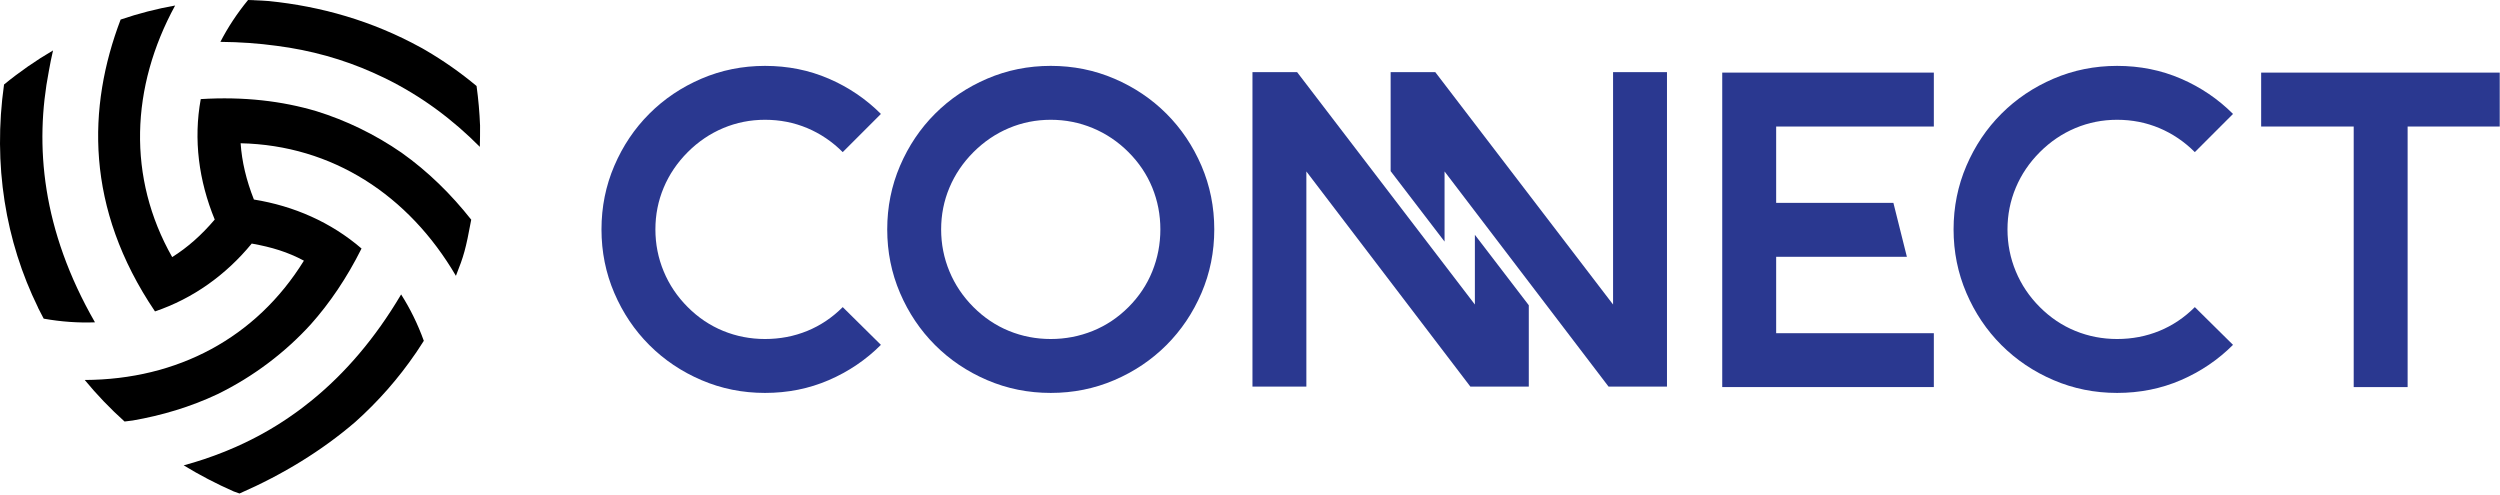 <svg xmlns="http://www.w3.org/2000/svg" width="207" height="41" viewBox="0 0 207 41" fill="none"><path d="M133.562 25.215L118.843 5.975L115.145 5.975L115.145 14.17L119.609 20.002L119.609 14.196L133.19 32.013L138.026 32.013L138.026 5.975L133.562 5.975L133.562 25.215Z" fill="#2A3890"></path><path d="M56.945 12.596C57.812 11.728 58.792 11.066 59.884 10.606C60.975 10.148 62.128 9.918 63.343 9.918C64.583 9.918 65.748 10.148 66.84 10.606C67.931 11.066 68.91 11.728 69.778 12.596L72.94 9.434C71.7 8.195 70.262 7.221 68.625 6.514C66.989 5.808 65.228 5.455 63.343 5.455C61.483 5.455 59.728 5.808 58.08 6.514C56.43 7.221 54.992 8.188 53.765 9.416C52.537 10.643 51.57 12.082 50.864 13.731C50.156 15.38 49.803 17.135 49.803 18.994C49.803 20.854 50.156 22.609 50.864 24.258C51.57 25.907 52.537 27.345 53.765 28.572C54.992 29.8 56.43 30.767 58.08 31.474C59.728 32.181 61.483 32.534 63.343 32.534C65.228 32.534 66.989 32.181 68.625 31.474C70.262 30.767 71.7 29.794 72.94 28.554L69.778 25.429C68.91 26.298 67.931 26.955 66.84 27.401C65.748 27.847 64.583 28.07 63.343 28.07C62.128 28.07 60.975 27.847 59.884 27.401C58.792 26.955 57.812 26.298 56.945 25.429C56.077 24.562 55.414 23.576 54.955 22.472C54.496 21.369 54.267 20.209 54.267 18.994C54.267 17.779 54.496 16.627 54.955 15.535C55.414 14.444 56.077 13.465 56.945 12.596Z" fill="#2A3890"></path><path d="M95.409 22.472C94.963 23.576 94.305 24.561 93.437 25.429C92.569 26.297 91.583 26.955 90.48 27.401C89.376 27.847 88.217 28.07 87.002 28.07C85.787 28.07 84.634 27.847 83.543 27.401C82.451 26.955 81.472 26.297 80.604 25.429C79.736 24.561 79.073 23.576 78.614 22.472C78.155 21.369 77.926 20.21 77.926 18.994C77.926 17.78 78.155 16.626 78.614 15.535C79.073 14.444 79.736 13.464 80.604 12.596C81.472 11.728 82.451 11.065 83.543 10.606C84.634 10.147 85.787 9.918 87.002 9.918C88.217 9.918 89.376 10.147 90.48 10.606C91.583 11.065 92.569 11.728 93.437 12.596C94.305 13.464 94.963 14.444 95.409 15.535C95.855 16.626 96.078 17.78 96.078 18.994C96.078 20.21 95.855 21.369 95.409 22.472ZM96.581 9.415C95.353 8.188 93.915 7.221 92.266 6.514C90.616 5.807 88.862 5.454 87.002 5.454C85.142 5.454 83.388 5.807 81.739 6.514C80.089 7.221 78.651 8.188 77.424 9.415C76.196 10.643 75.229 12.082 74.522 13.731C73.815 15.38 73.462 17.134 73.462 18.994C73.462 20.854 73.815 22.609 74.522 24.258C75.229 25.907 76.196 27.345 77.424 28.573C78.651 29.8 80.089 30.767 81.739 31.474C83.388 32.181 85.142 32.534 87.002 32.534C88.862 32.534 90.616 32.181 92.266 31.474C93.915 30.767 95.353 29.8 96.581 28.573C97.808 27.345 98.775 25.907 99.483 24.258C100.189 22.609 100.542 20.854 100.542 18.994C100.542 17.134 100.189 15.38 99.483 13.731C98.775 12.082 97.808 10.643 96.581 9.415Z" fill="#2A3890"></path><path d="M142.601 32.051L160.122 32.051L160.122 27.587L147.066 27.587L147.066 21.263L157.89 21.263L156.774 16.8L147.066 16.8L147.066 10.476L160.122 10.476L160.122 6.012L142.601 6.012L142.601 32.051Z" fill="#2A3890"></path><path d="M168.899 12.596C169.766 11.728 170.746 11.066 171.837 10.606C172.929 10.148 174.081 9.918 175.297 9.918C176.537 9.918 177.702 10.148 178.793 10.606C179.884 11.066 180.864 11.728 181.732 12.596L184.894 9.434C183.654 8.195 182.216 7.221 180.579 6.514C178.942 5.808 177.181 5.455 175.297 5.455C173.437 5.455 171.682 5.808 170.033 6.514C168.383 7.221 166.946 8.188 165.718 9.416C164.49 10.643 163.524 12.082 162.817 13.731C162.11 15.38 161.756 17.135 161.756 18.994C161.756 20.854 162.11 22.609 162.817 24.258C163.524 25.907 164.49 27.345 165.718 28.572C166.946 29.8 168.383 30.767 170.033 31.474C171.682 32.181 173.437 32.534 175.297 32.534C177.181 32.534 178.942 32.181 180.579 31.474C182.216 30.767 183.654 29.794 184.894 28.554L181.732 25.429C180.864 26.298 179.884 26.955 178.793 27.401C177.702 27.847 176.537 28.07 175.297 28.07C174.081 28.07 172.929 27.847 171.837 27.401C170.746 26.955 169.766 26.298 168.899 25.429C168.03 24.562 167.367 23.576 166.909 22.472C166.45 21.369 166.22 20.209 166.22 18.994C166.22 17.779 166.45 16.627 166.909 15.535C167.367 14.444 168.03 13.465 168.899 12.596Z" fill="#2A3890"></path><path d="M199.351 6.012L194.887 6.012L187.224 6.012L187.224 10.476L194.887 10.476L194.887 32.051L199.351 32.051L199.351 10.476L206.977 10.476L206.977 6.012L199.351 6.012Z" fill="#2A3890"></path><path d="M122.12 25.215L107.402 5.975L103.704 5.975L103.704 32.013L108.167 32.013L108.167 14.196L121.748 32.013L126.584 32.013L126.584 25.274L122.12 19.442L122.12 25.215Z" fill="#2A3890"></path><path d="M39.46 7.121C38.123 6.005 36.711 5.019 35.242 4.161C35.151 4.11 35.062 4.055 34.971 4.004C34.927 3.979 34.881 3.956 34.836 3.931C30.785 1.71 26.565 0.525 22.265 0.088C21.857 0.056 21.448 0.035 21.038 0.019L20.998 0.013C20.845 0.007 20.692 0.004 20.539 4.65447e-06C19.616 1.125 18.857 2.285 18.249 3.466C19.879 3.479 21.424 3.592 22.89 3.792C25.741 4.157 28.408 4.909 30.876 6.009C31.181 6.143 31.481 6.283 31.777 6.427C31.8 6.438 31.822 6.449 31.845 6.46C34.941 7.968 37.532 9.944 39.73 12.159C39.744 11.569 39.754 10.983 39.749 10.399C39.707 9.317 39.611 8.224 39.46 7.121Z" fill="black"></path><path d="M33.213 24.379C31.026 28.077 28.54 30.921 25.881 33.096C25.872 33.103 25.863 33.111 25.854 33.118C25.591 33.333 25.326 33.542 25.06 33.744C24.928 33.844 24.795 33.942 24.662 34.04C24.564 34.111 24.466 34.181 24.369 34.25C23.09 35.164 21.743 35.957 20.332 36.633C20.278 36.659 20.225 36.684 20.172 36.709C19.956 36.811 19.74 36.912 19.521 37.008C19.264 37.121 19.006 37.231 18.747 37.336C18.696 37.357 18.645 37.378 18.593 37.399C17.473 37.849 16.343 38.224 15.211 38.532C16.521 39.331 17.902 40.053 19.351 40.691C19.507 40.747 19.666 40.804 19.832 40.862C23.452 39.278 26.652 37.312 29.408 34.947C31.326 33.234 33.004 31.317 34.423 29.238L34.437 29.224C34.591 28.998 34.738 28.767 34.886 28.536C34.944 28.446 35.005 28.358 35.061 28.267C35.071 28.25 35.082 28.235 35.092 28.219C34.583 26.812 33.949 25.534 33.213 24.379Z" fill="black"></path><path d="M33.253 12.646C31.053 11.124 28.647 9.964 26.198 9.206C23.366 8.365 20.187 7.985 16.622 8.205C16.01 11.556 16.457 14.96 17.78 18.178C16.696 19.456 15.528 20.492 14.257 21.287C10.527 14.712 10.817 7.208 14.501 0.457C12.979 0.726 11.47 1.114 9.988 1.619C7.237 8.852 7.034 17.198 12.833 25.785C15.987 24.716 18.712 22.762 20.843 20.167C22.509 20.464 23.827 20.869 25.164 21.584C21.203 27.987 14.686 31.43 7.016 31.462C8.019 32.68 9.12 33.83 10.314 34.902C10.541 34.877 10.768 34.848 10.993 34.816C13.393 34.399 15.757 33.7 18.01 32.637C20.985 31.186 23.627 29.171 25.735 26.854C27.295 25.104 28.71 23.027 29.935 20.578C27.406 18.398 24.326 17.053 21.023 16.521C20.395 14.928 20.025 13.381 19.924 11.862C27.514 12.025 33.838 16.155 37.75 22.839C38.409 21.174 38.561 20.649 39.018 18.189C37.374 16.107 35.464 14.214 33.253 12.646Z" fill="black"></path><path d="M4.046 5.877C4.147 5.308 4.258 4.741 4.392 4.176C2.99 4.995 1.633 5.934 0.334 6.998C-0.601 13.647 0.456 19.972 3.146 25.456L3.159 25.498C3.297 25.779 3.444 26.057 3.591 26.334C3.596 26.343 3.6 26.351 3.605 26.36C3.609 26.368 3.613 26.376 3.617 26.384C5.08 26.646 6.498 26.741 7.864 26.689C3.463 19.026 2.853 12.035 4.046 5.877Z" fill="black"></path></svg>